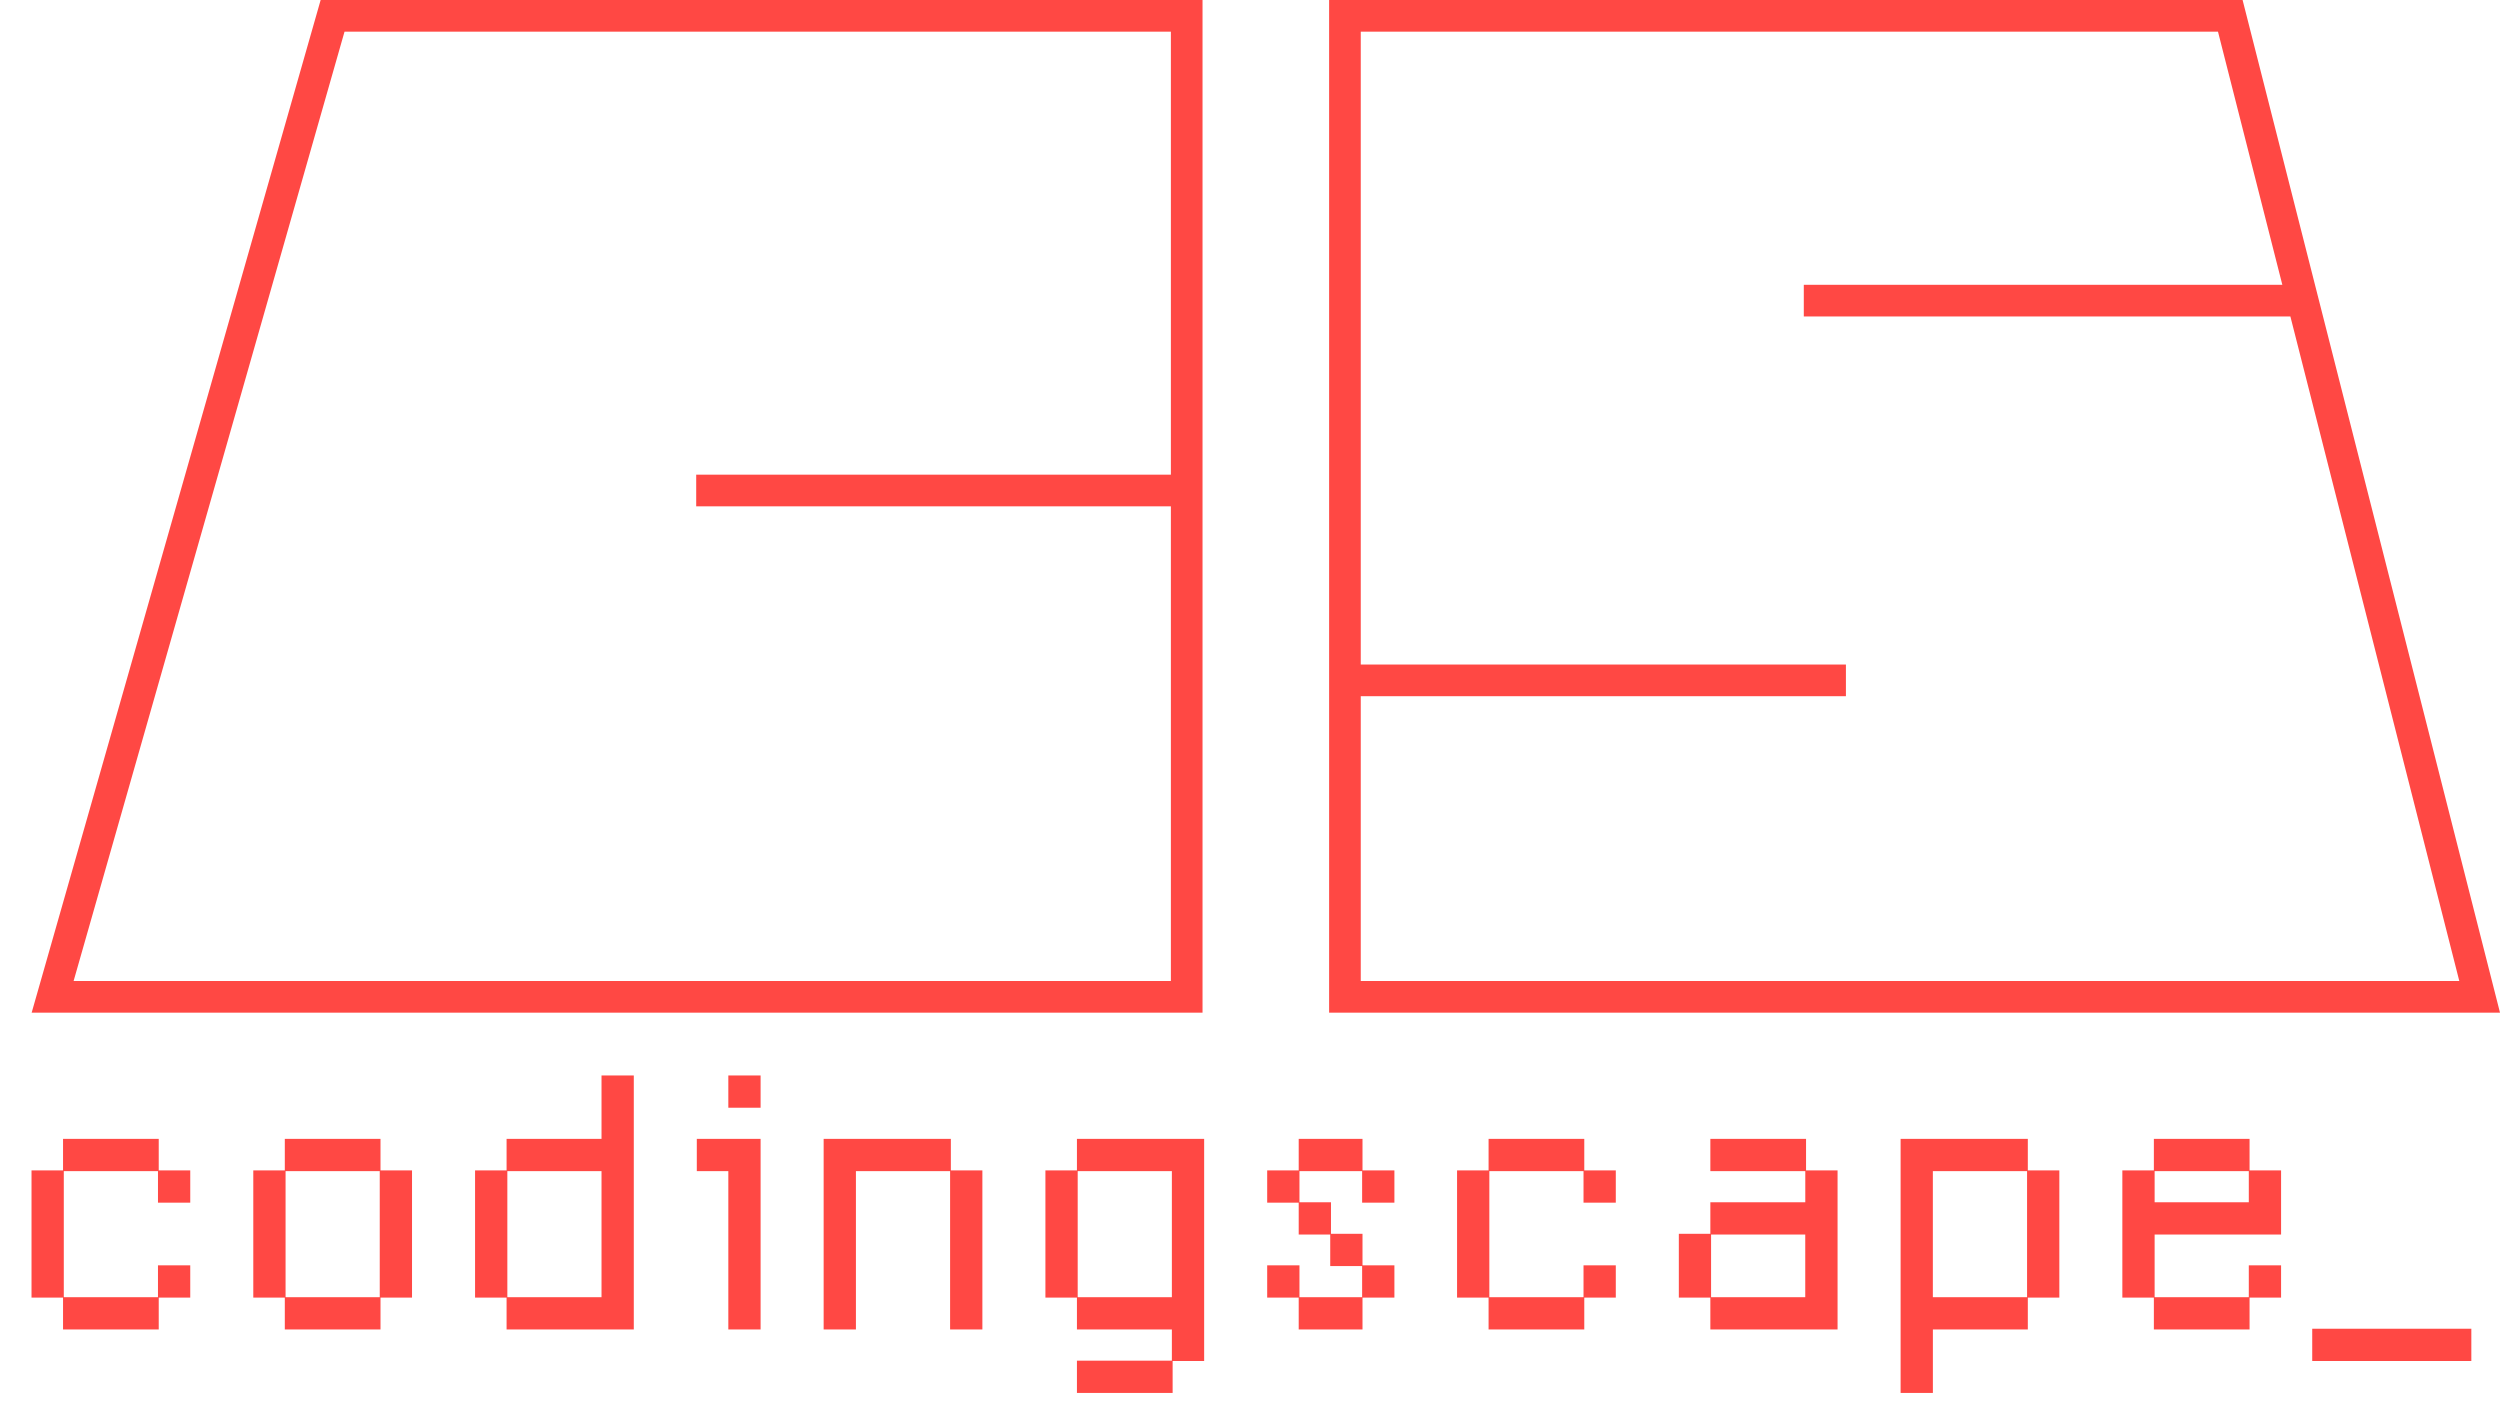 <svg xmlns="http://www.w3.org/2000/svg" fill="none" viewBox="0 0 79 45"><path stroke="#FF4844" d="M1.663 31.5 10.51.5H37.5v31H1.663ZM78.357 31.5l-7.88-31H42.5v31h35.857ZM57 9.5h16M42.331 21.5h16M22 15.5h16"/><path fill="#FF4844" d="M5.016 41.004v1.008H1.992v-1.008H.996v-4.02h.996v-.996h3.024v.996h.996v1.02h-1.02v-.996H2.016v3.984h2.976v-1.008h1.02v1.02h-.996Zm7.008 0v1.008H9v-1.008h-.996v-4.02H9v-.996h3.024v.996h.996v4.02h-.996ZM12 37.008H9.024v3.984H12v-3.984Zm4.008 5.004v-1.008h-.996v-4.02h.996v-.996h3v-2.004h1.02v8.028h-4.02Zm3-5.004h-2.976v3.984h2.976v-3.984Zm4.007-2.004v-1.02h1.02v1.02h-1.02Zm0 7.008v-5.004h-.996v-1.02h2.016v6.024h-1.02Zm7.008 0v-5.004h-2.976v5.004h-1.02v-6.024h4.02v.996h.996v5.028h-1.02Zm7.032.996v1.008h-3.024v-1.02h3v-.984h-3v-1.008h-.996v-4.02h.996v-.996h4.02v7.02h-.996Zm-.024-6h-2.976v3.984h2.976v-3.984Zm6.024 3.996v1.008h-2.016v-1.008h-.996v-1.02h1.02v1.008h1.98v-.984h-1.008v-.996h-.996v-1.008h-.996v-1.02h.996v-.996h2.016v.996h1.008v1.02h-1.02v-.996h-1.98v.984h.996v.996h.996v.996h1.008v1.02h-1.008Zm7.008 0v1.008h-3.024v-1.008h-.996v-4.02h.996v-.996h3.024v.996h.996v1.02h-1.02v-.996h-2.976v3.984h2.976v-1.008h1.02v1.02h-.996Zm3.984 1.008v-1.008h-.996v-2.016h.996v-.996h3v-.984h-3v-1.02h3.024v.996h.996v5.028h-4.02Zm3-3H54.07v1.98h2.976v-1.98Zm7.032 1.992v1.008h-3v2.004h-1.02v-8.028h4.02v.996h.996v4.02h-.996Zm-.024-3.996h-2.977v3.984h2.977v-3.984Zm7.031 3.996v1.008h-3.024v-1.008h-.996v-4.02h.996v-.996h3.024v.996h.996v2.028h-3.996v1.98h2.976v-1.008h1.02v1.02h-.996Zm-.024-3.996h-2.976v.984h2.976v-.984Zm2.004 6v-1.02h5.028v1.02h-5.028Z"/></svg>
